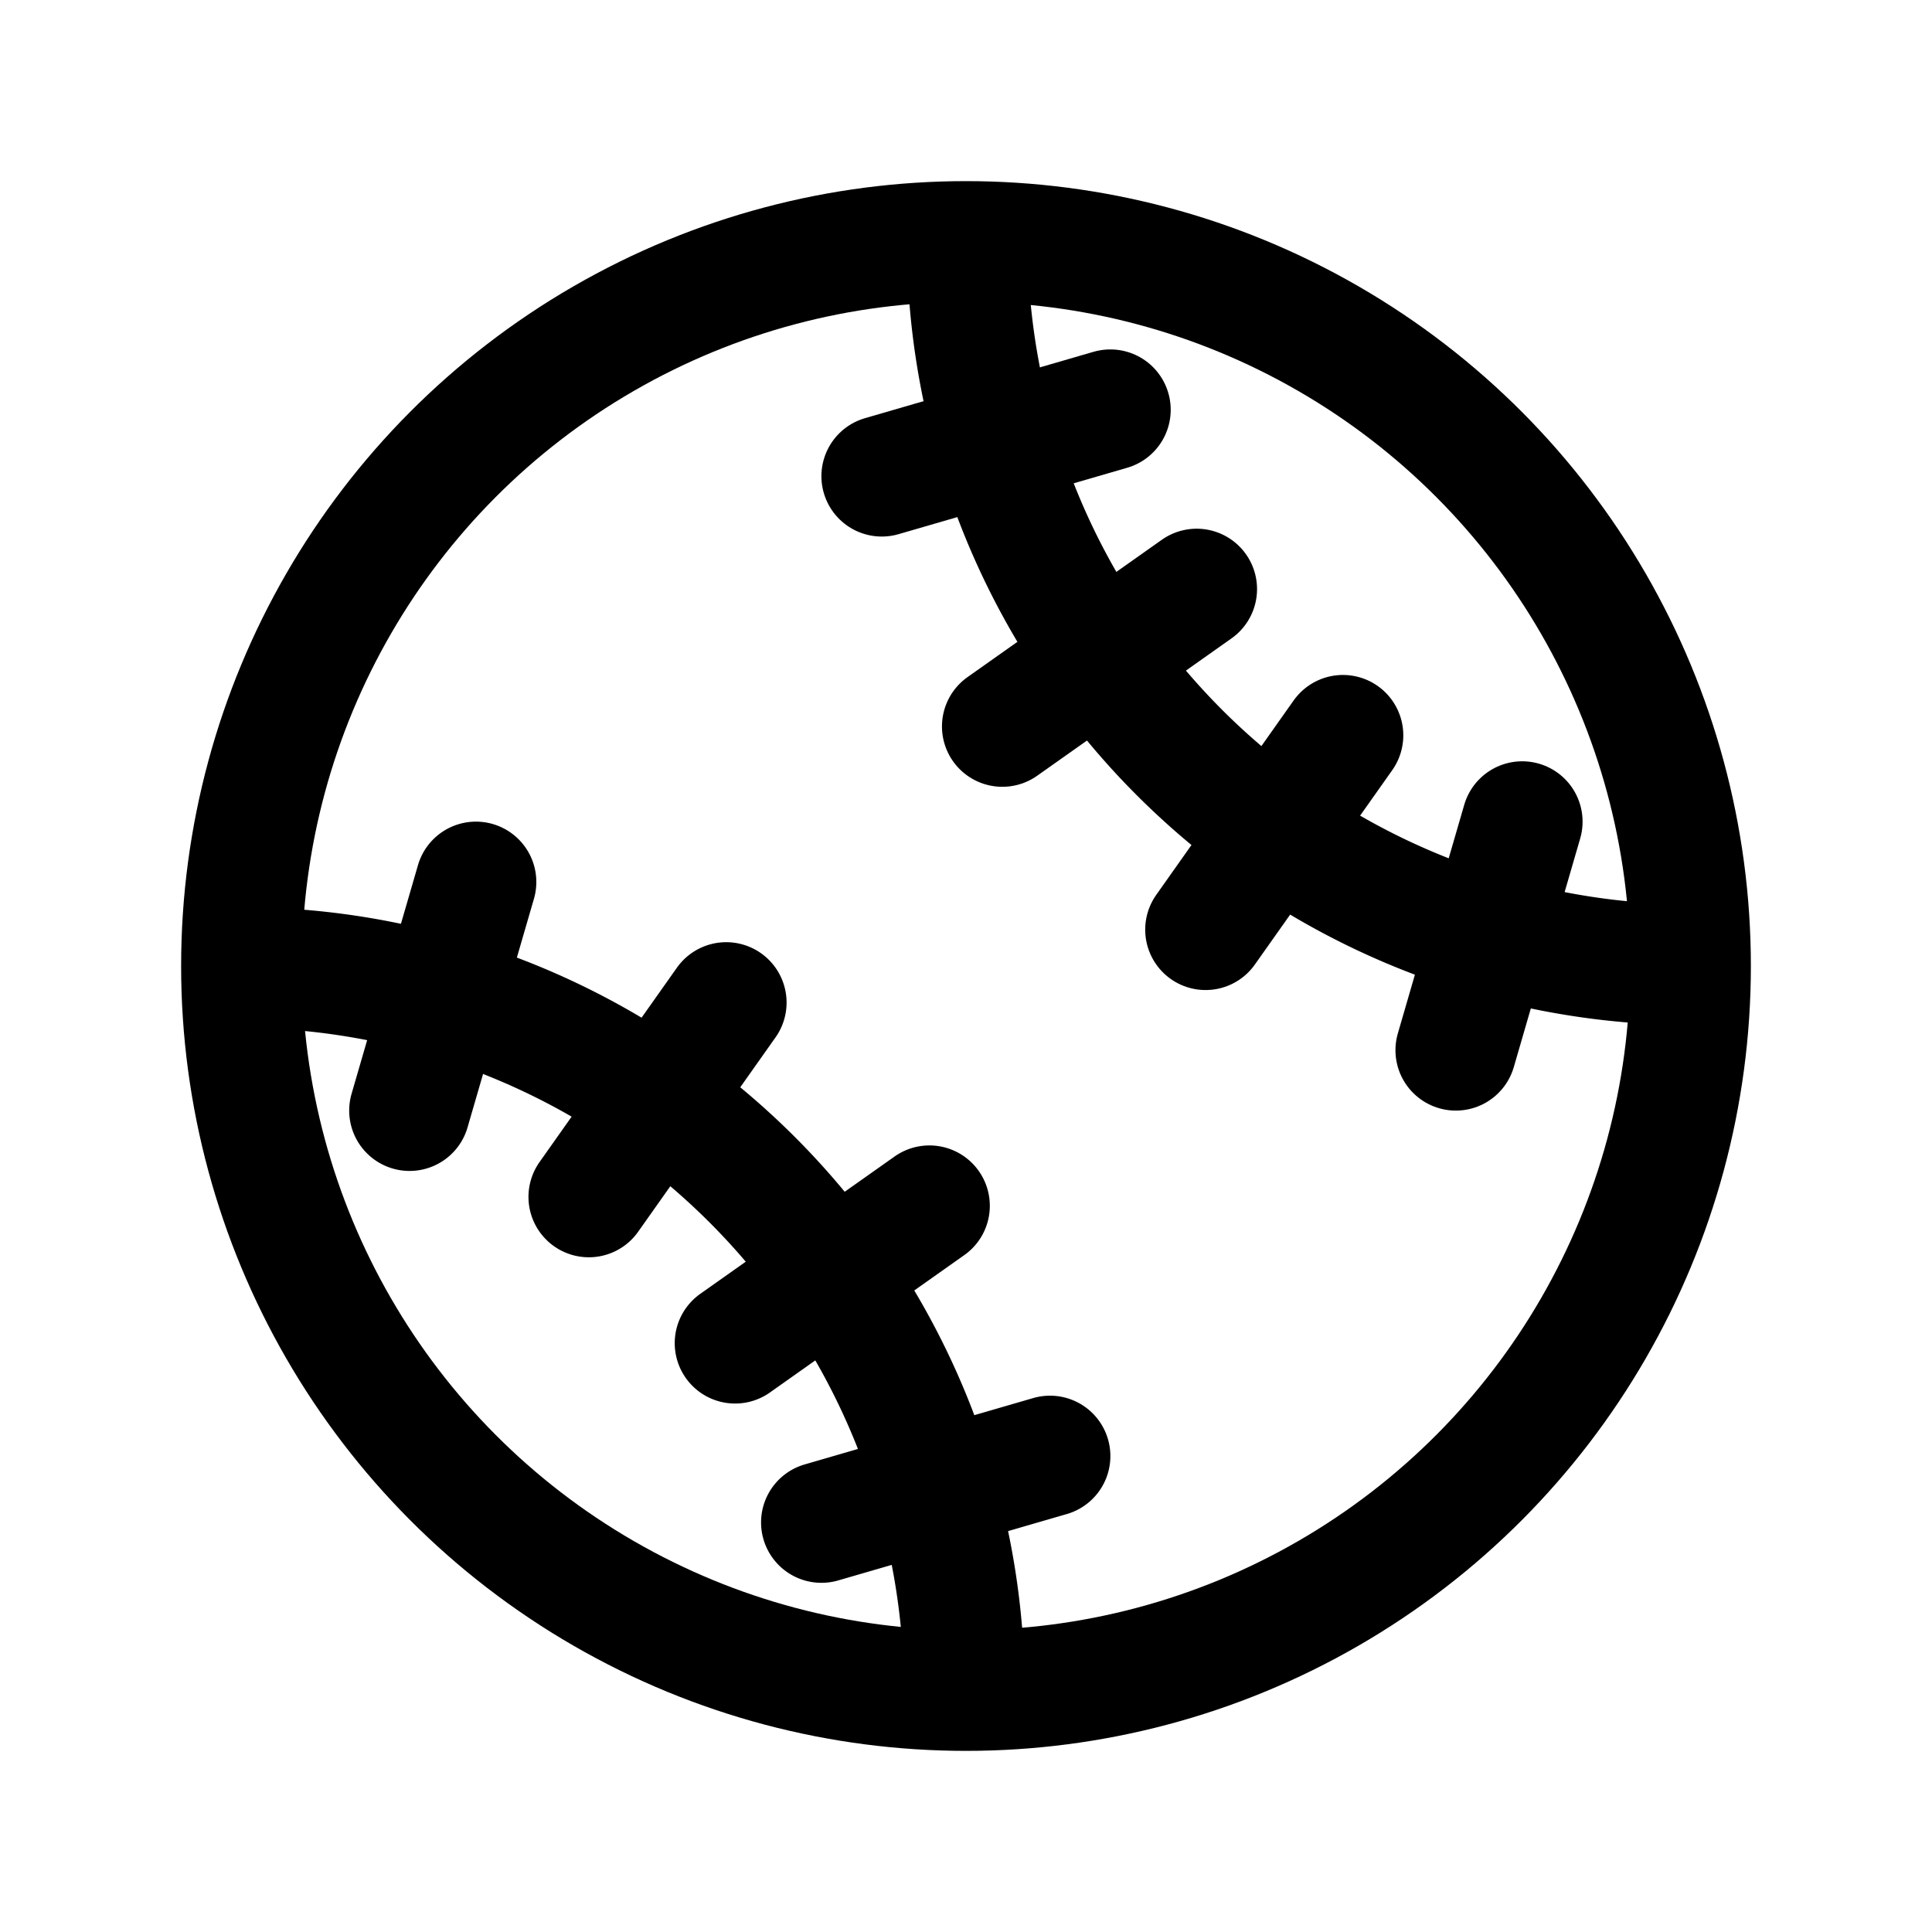 <svg fill="currentColor" viewBox="0 0 512 512"><path fill="none" stroke="currentColor" stroke-linecap="round" stroke-linejoin="round" stroke-width="32" d="m294.25 108.6-60.57 17.59m83.45 29.92-51.5 36.4m90.26 2.36-36.4 51.5m83.91-28.62-17.59 60.57"/><circle cx="256" cy="256" r="192" fill="none" stroke="currentColor" stroke-linecap="round" stroke-linejoin="round" stroke-width="32"/><path fill="none" stroke="currentColor" stroke-linecap="round" stroke-linejoin="round" stroke-width="32" d="M432.94 255.05a192 192 0 0 1-176.31-180.7M108.54 294.31l17.59-60.57m29.92 83.45 36.4-51.5m2.36 90.26 51.5-36.4m-28.62 83.91 60.57-17.59M255 433.61A192 192 0 0 0 74.29 256.69"/></svg>